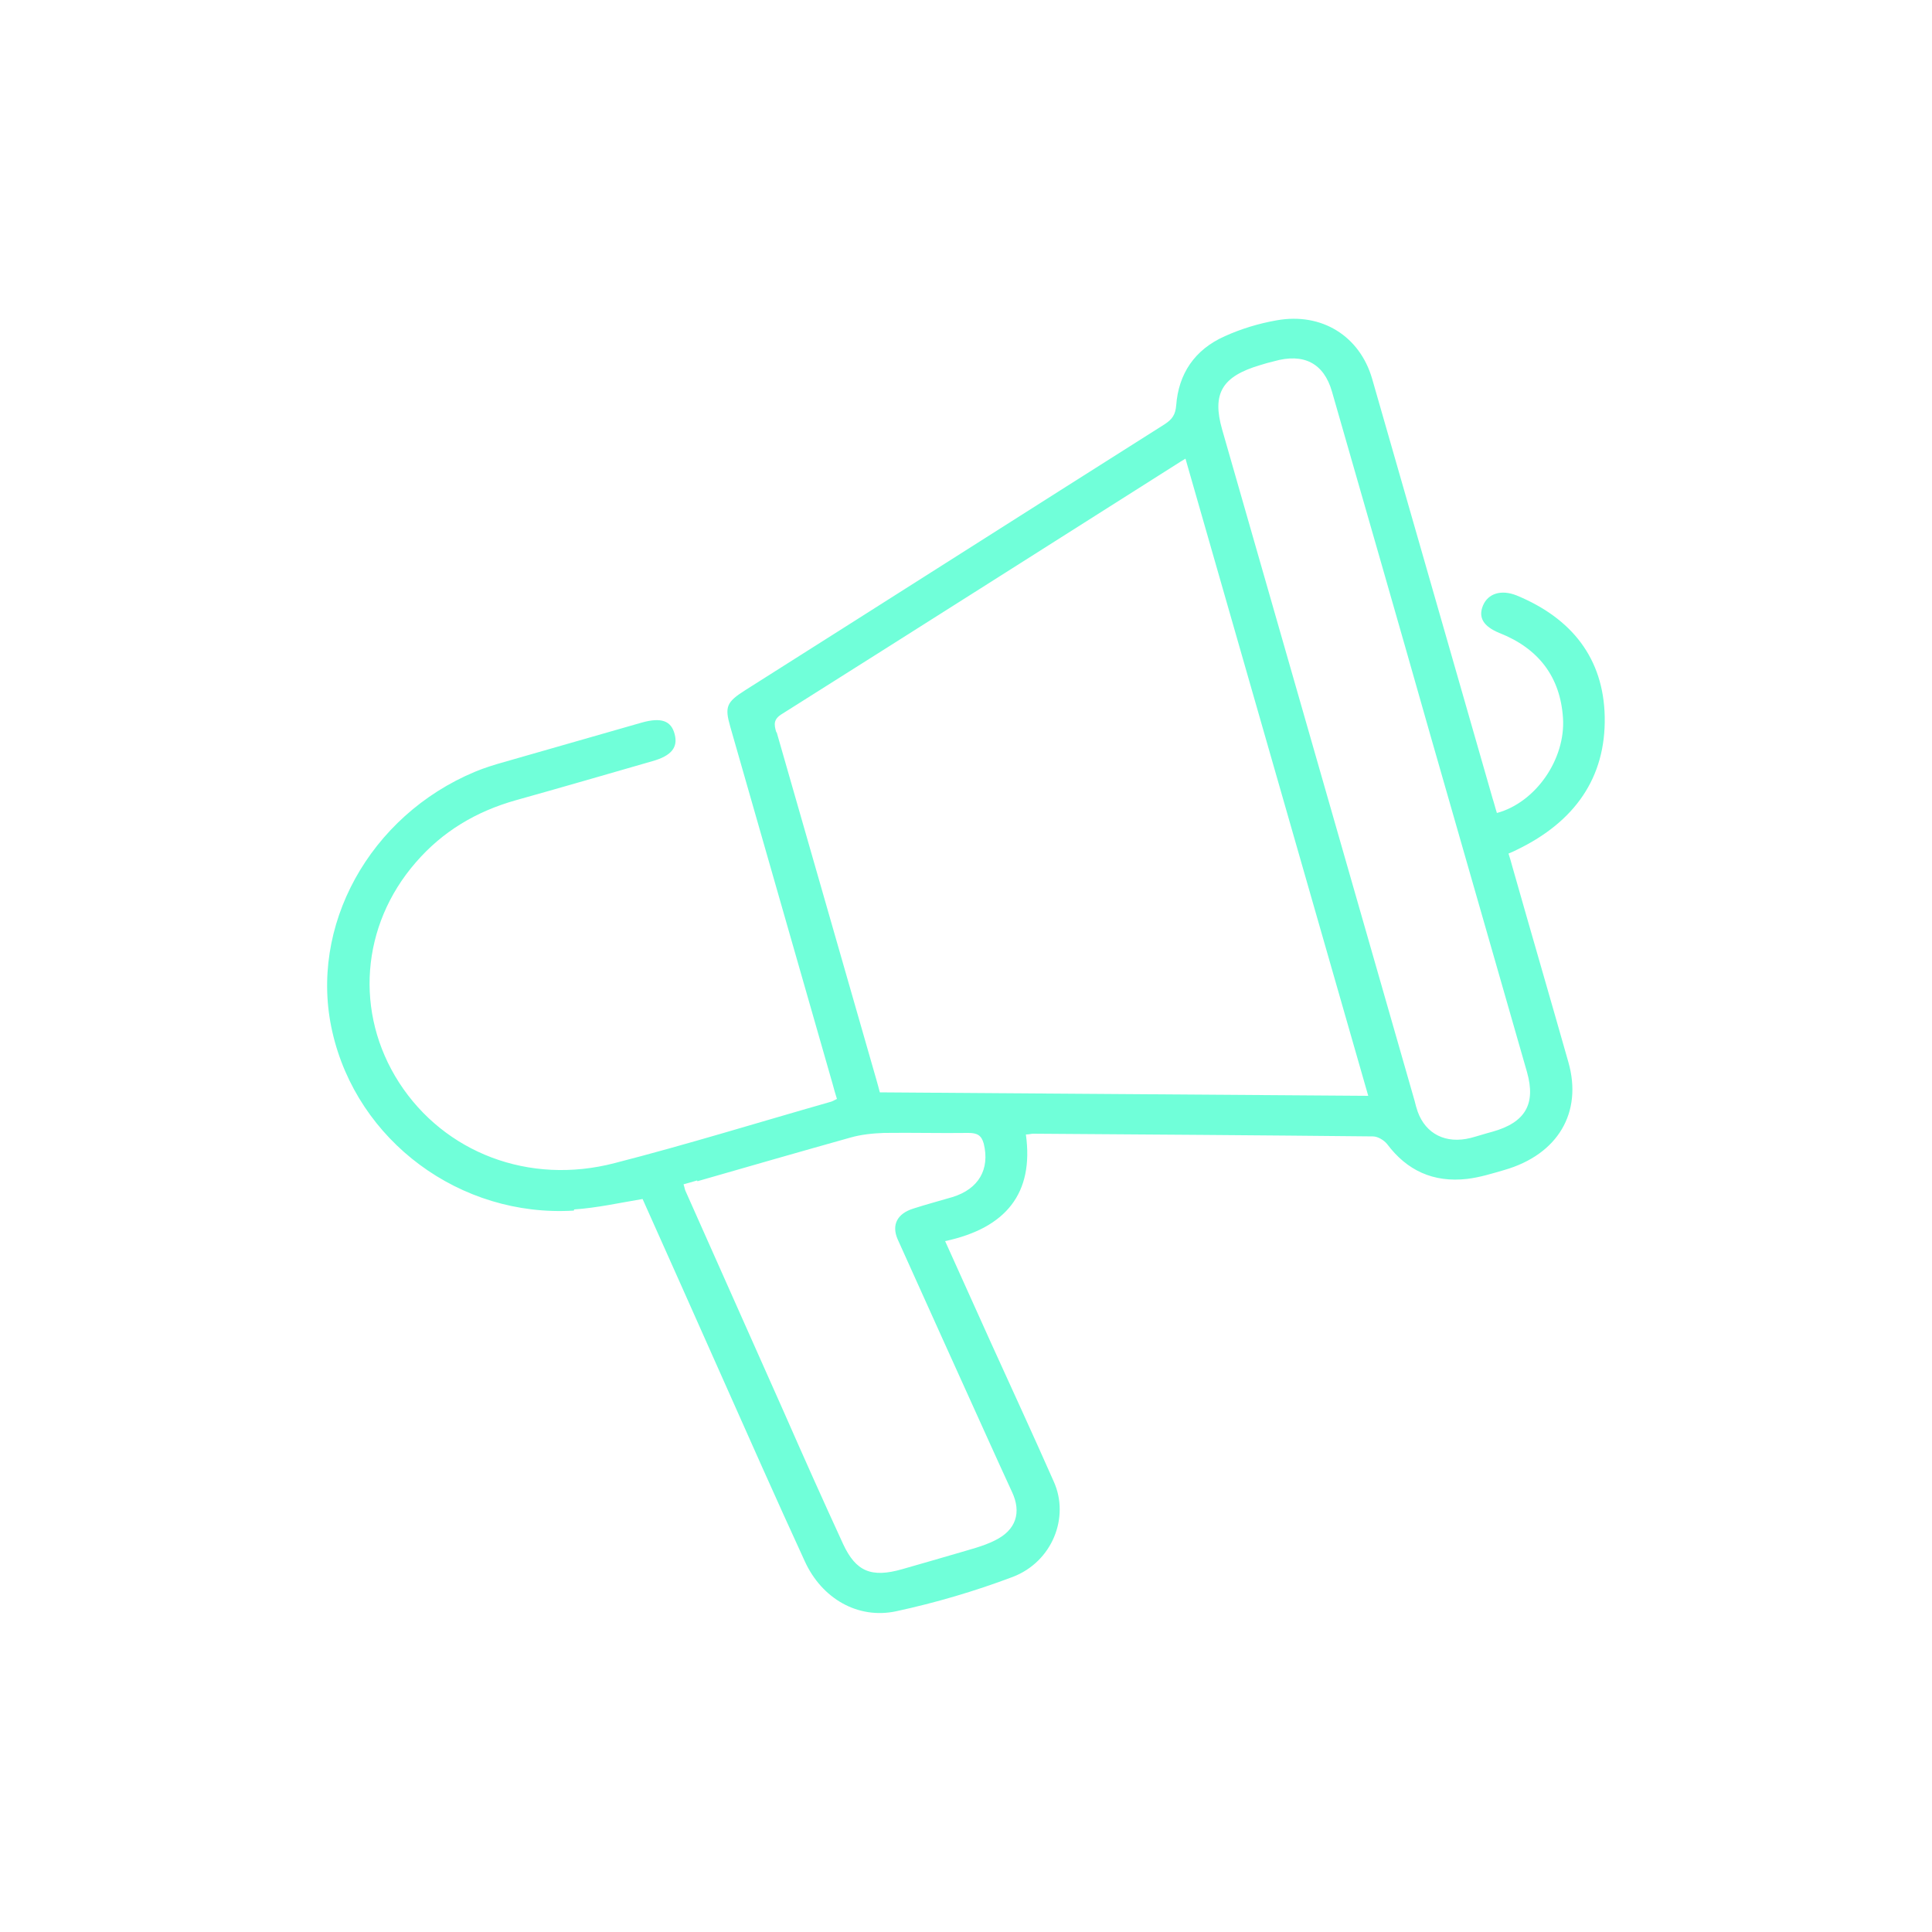 <?xml version="1.0" encoding="UTF-8"?>
<svg id="Ebene_1" data-name="Ebene 1" xmlns="http://www.w3.org/2000/svg" width="50" height="50" viewBox="0 0 50 50">
  <path d="m14.86,31.3c.59-.04,1.17-.17,1.77-.27.66,1.48,1.33,2.97,1.99,4.46.73,1.64,1.46,3.29,2.21,4.92.44.96,1.37,1.5,2.36,1.29,1.02-.22,2.04-.52,3.02-.89,1.02-.39,1.48-1.54,1.06-2.47-.53-1.2-1.08-2.39-1.62-3.58-.39-.87-.78-1.73-1.19-2.64,1.58-.34,2.3-1.24,2.09-2.76.08,0,.14-.02.19-.02,2.93.02,5.86.04,8.79.07.13,0,.29.1.37.2.51.68,1.19,1,2.07.9.33-.04.65-.14.96-.23,1.39-.4,2.03-1.49,1.66-2.79-.48-1.69-.97-3.37-1.45-5.06-.03-.11-.06-.22-.1-.34.1-.04.16-.07.22-.1,1.49-.72,2.3-1.86,2.27-3.44-.03-1.51-.85-2.55-2.28-3.14-.4-.16-.74-.05-.87.26-.13.31.01.54.42.71,1.02.4,1.58,1.14,1.65,2.2.07,1.07-.71,2.19-1.71,2.46-.04-.12-.07-.25-.11-.37-1.04-3.62-2.08-7.25-3.12-10.87-.32-1.1-1.3-1.72-2.47-1.51-.46.08-.92.22-1.34.41-.79.35-1.2.98-1.26,1.79-.02.24-.1.36-.3.49-3.62,2.29-7.23,4.59-10.85,6.88-.49.31-.54.43-.39.95.88,3.08,1.77,6.17,2.65,9.25.03.12.07.25.11.38-.08.04-.13.07-.18.08-1.86.53-3.7,1.1-5.57,1.58-2.22.58-4.41-.27-5.58-2.08-1.16-1.8-.99-4.07.43-5.7.69-.8,1.56-1.32,2.59-1.61,1.18-.33,2.35-.67,3.53-1.01.5-.14.67-.36.58-.7-.09-.35-.35-.44-.85-.3-1.19.34-2.37.68-3.56,1.02-.25.07-.51.15-.75.25-2.74,1.14-4.32,4.01-3.7,6.73.64,2.83,3.31,4.81,6.25,4.63Zm17.75-21.85c.12-.04.24-.07.36-.1.77-.22,1.29.05,1.5.78.85,2.96,1.7,5.91,2.54,8.87.84,2.92,1.67,5.83,2.51,8.75.23.82-.04,1.3-.9,1.54-.19.05-.37.11-.56.16-.64.16-1.16-.1-1.37-.68-.03-.09-.06-.19-.08-.28-1.66-5.79-3.32-11.58-4.98-17.37-.27-.94,0-1.38.98-1.67Zm-12.52,9.5c-.06-.2-.08-.34.16-.48,3.41-2.15,6.81-4.31,10.22-6.47.06-.04.11-.07.21-.13,1.58,5.51,3.15,10.98,4.73,16.49-4.23-.03-8.43-.06-12.64-.09-.03-.12-.06-.22-.09-.33-.86-3-1.72-6-2.58-8.99Zm-2.04,11.62c1.32-.38,2.64-.76,3.96-1.13.28-.08.58-.11.87-.12.73-.01,1.45.01,2.18,0,.23,0,.34.06.4.28.16.66-.13,1.17-.81,1.38-.34.1-.68.19-1.02.3-.41.13-.56.42-.4.79.78,1.73,1.56,3.46,2.34,5.18.21.46.41.91.62,1.36.25.53.11.99-.45,1.26-.3.15-.64.23-.97.33-.47.14-.94.27-1.42.41-.8.23-1.2.06-1.53-.65-.52-1.13-1.03-2.27-1.53-3.41-.85-1.91-1.7-3.82-2.55-5.73-.02-.04-.02-.08-.05-.17.12-.03.24-.07.35-.1Z" style="fill: #70ffd9;"/>
</svg>